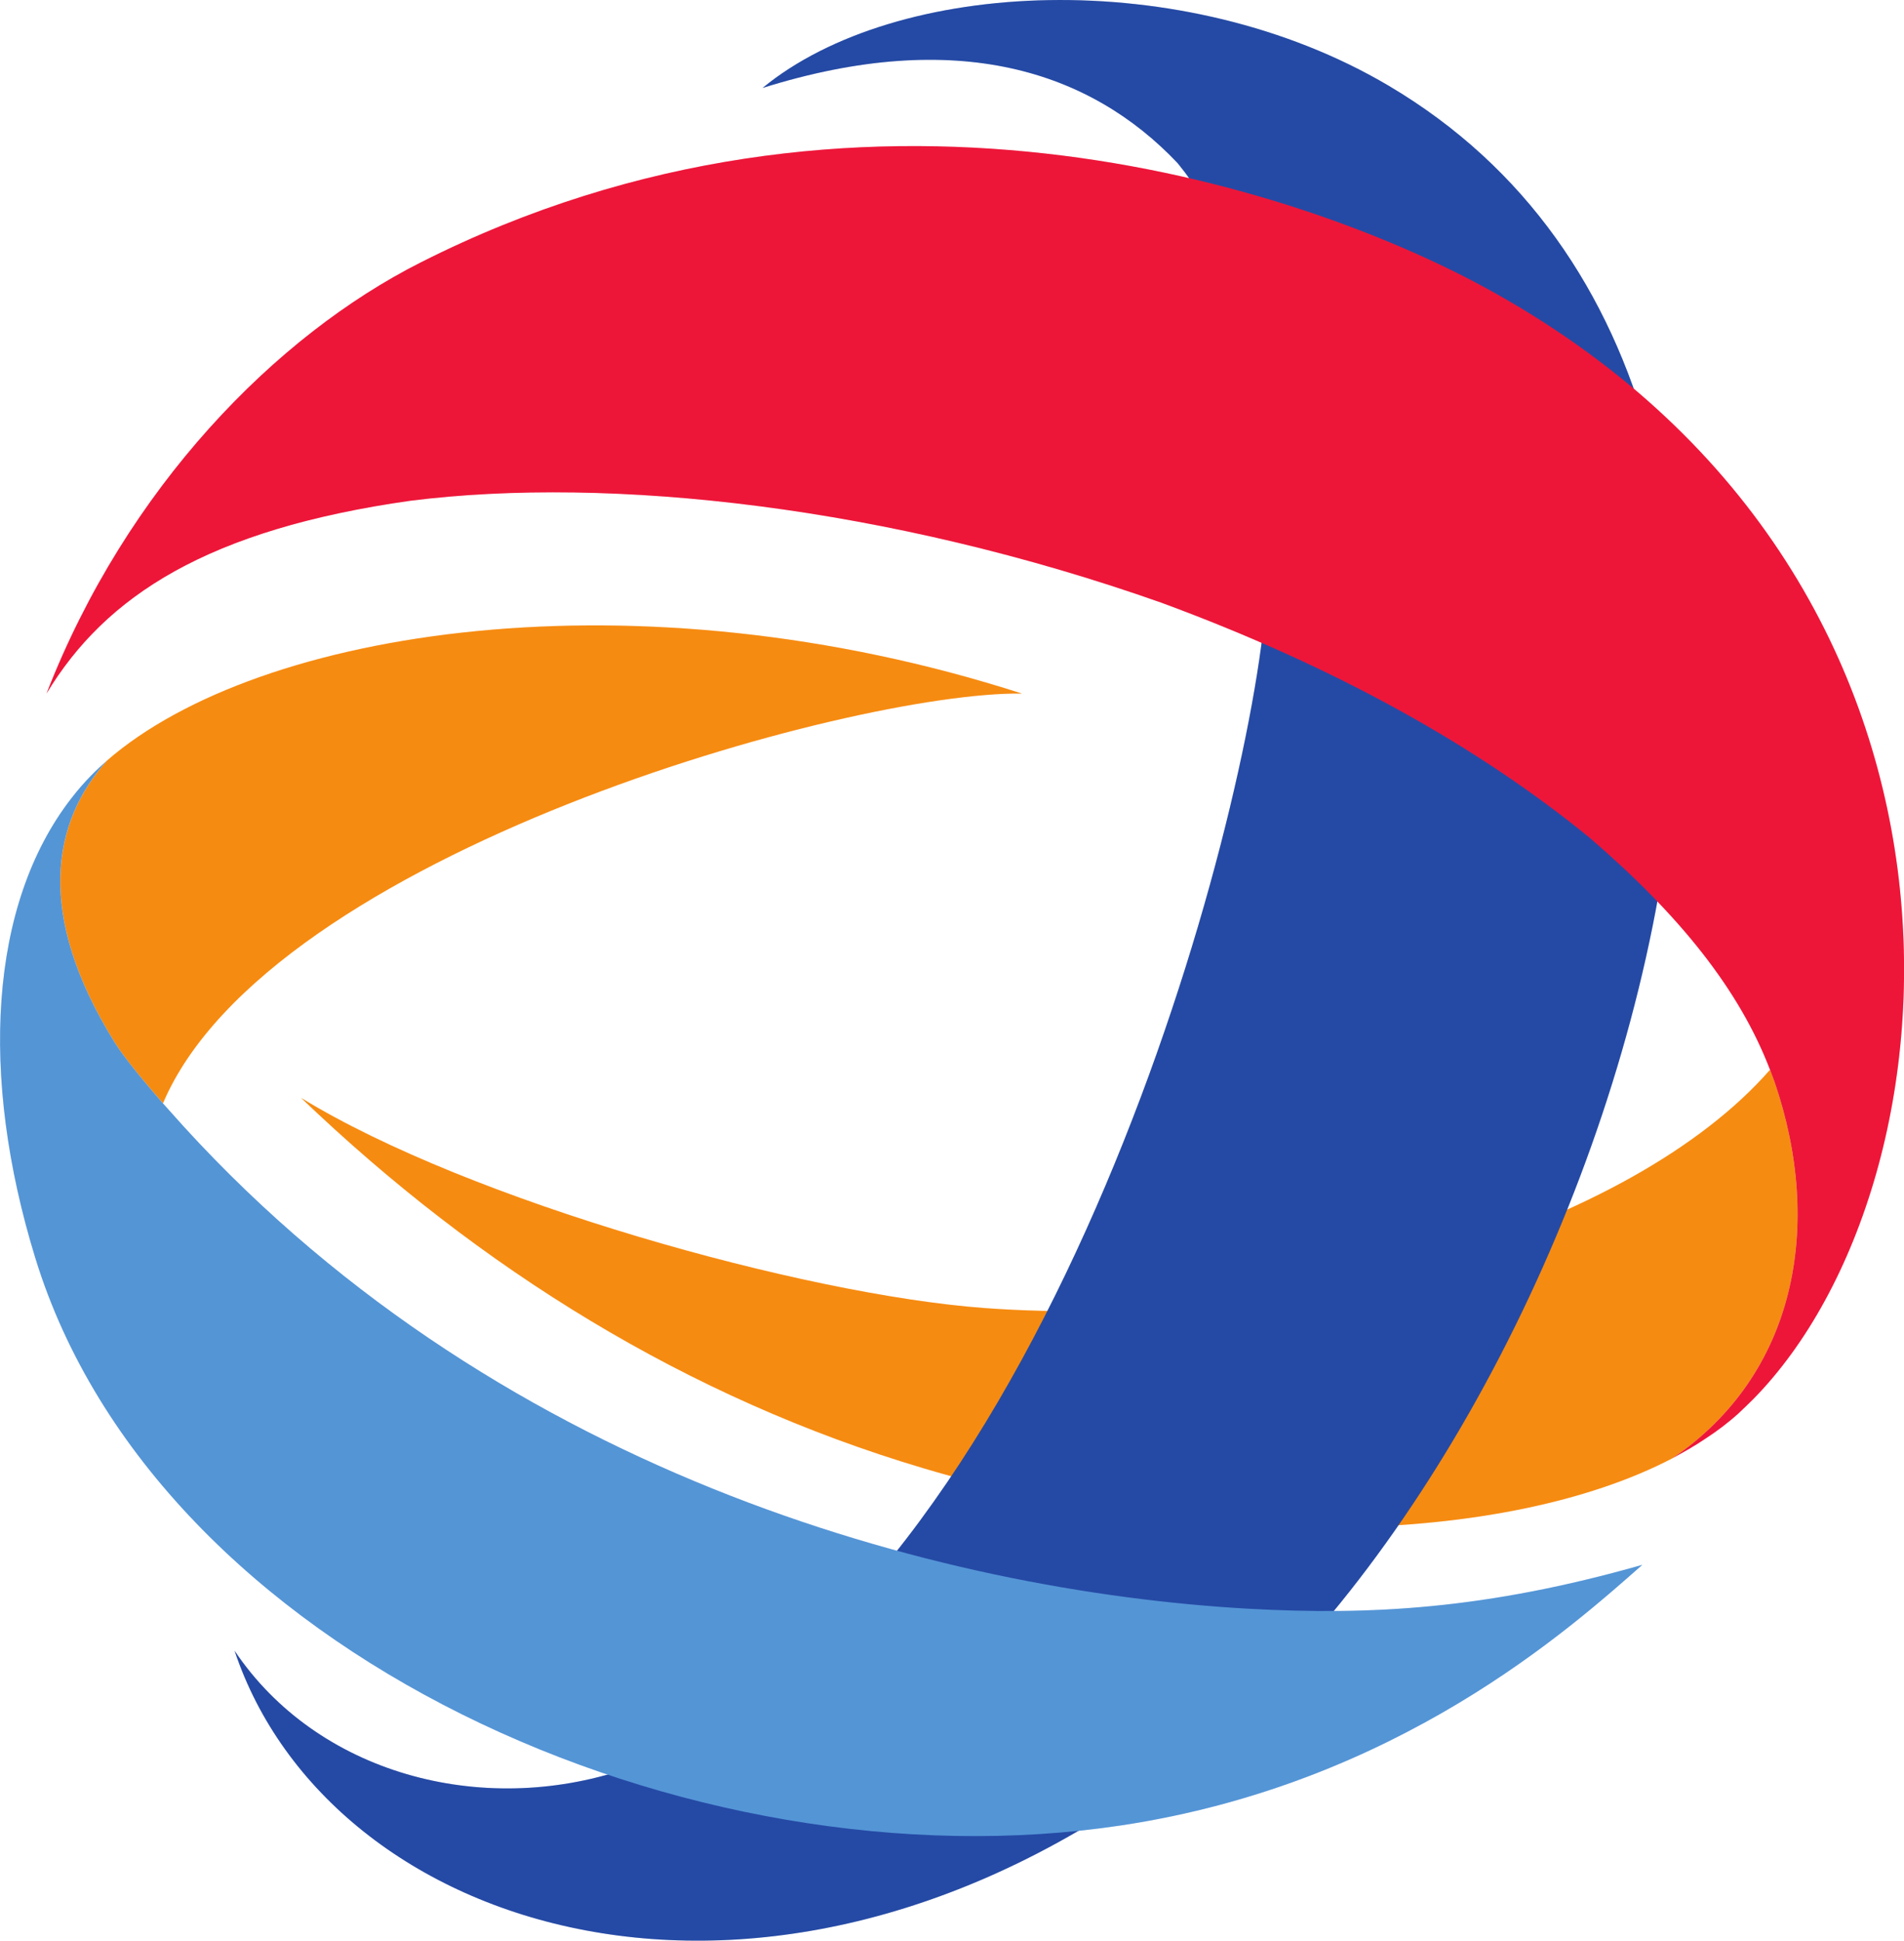 <?xml version="1.0" encoding="UTF-8" standalone="no"?>
<!-- Created with Inkscape (http://www.inkscape.org/) -->

<svg
   xmlns:dc="http://purl.org/dc/elements/1.1/"
   xmlns:cc="http://creativecommons.org/ns#"
   xmlns:rdf="http://www.w3.org/1999/02/22-rdf-syntax-ns#"
   xmlns:svg="http://www.w3.org/2000/svg"
   xmlns="http://www.w3.org/2000/svg"
   version="1.1"
   width="354"
   height="360.734"
   id="svg2">
  <defs
     id="defs4">
    <g
       transform="scale(0.169,0.169)"
       id="b">
      <rect
         width="66"
         height="66"
         rx="5"
         ry="5"
         x="0"
         y="0"
         id="rect5"
         style="fill:#666666;stroke:#666666" />
    </g>
    <g
       transform="scale(0.169,0.169)"
       id="w">
      <rect
         width="66"
         height="66"
         rx="5"
         ry="5"
         x="0"
         y="0"
         id="rect8"
         style="fill:#ffffff;stroke:#ffffff" />
    </g>
    <path
       d="M 50,95 C 48.547,89.469 46.473,84.277 43.777,79.426 41.082,74.574 35.867,67.039 28.133,56.82 22.461,49.32 18.969,44.563 17.656,42.547 15.5,39.266 13.941,36.254 12.98,33.512 c -0.961,-2.742 -1.441,-5.519 -1.441,-8.332 0,-5.203 1.734,-9.562 5.203,-13.078 3.469,-3.516 7.758,-5.273 12.867,-5.273 5.156,9e-5 9.633,1.828 13.43,5.484 2.859,2.719 5.18,6.774 6.961,12.164 1.547,-5.297 3.727,-9.328 6.539,-12.094 3.891,-3.75 8.391,-5.625 13.5,-5.625 5.062,9e-5 9.351,1.746 12.867,5.238 3.516,3.492 5.273,7.652 5.273,12.48 -8e-5,4.219 -1.031,8.613 -3.094,13.184 -2.063,4.57 -6.047,10.559 -11.953,17.965 -7.688,9.703 -13.289,17.672 -16.805,23.906 -2.766,4.922 -4.875,10.078 -6.328,15.469 l 0,0 z"
       transform="scale(0.319,0.319)"
       id="h"
       style="fill:#ff0000;fill-opacity:1;stroke:none" />
    <clipPath
       id="clipPath31427">
      <path
         d="m 521.205,685.804 43.145,0 0,-26.687 -43.145,0 0,26.687 z"
         id="path31429" />
    </clipPath>
    <clipPath
       id="clipPath31427-5">
      <path
         d="m 521.205,685.804 43.145,0 0,-26.687 -43.145,0 0,26.687 z"
         id="path31429-5" />
    </clipPath>
    <clipPath
       id="clipPath31427-7">
      <path
         d="m 521.205,685.804 43.145,0 0,-26.687 -43.145,0 0,26.687 z"
         id="path31429-1" />
    </clipPath>
    <clipPath
       id="clipPath31427-1">
      <path
         d="m 521.205,685.804 43.145,0 0,-26.687 -43.145,0 0,26.687 z"
         id="path31429-52" />
    </clipPath>
    <clipPath
       id="clipPath31427-6">
      <path
         d="m 521.205,685.804 43.145,0 0,-26.687 -43.145,0 0,26.687 z"
         id="path31429-14" />
    </clipPath>
    <clipPath
       id="clipPath31427-3">
      <path
         d="m 521.205,685.804 43.145,0 0,-26.687 -43.145,0 0,26.687 z"
         id="path31429-2" />
    </clipPath>
    <clipPath
       id="clipPath31427-3-1">
      <path
         d="m 521.205,685.804 43.145,0 0,-26.687 -43.145,0 0,26.687 z"
         id="path31429-2-6" />
    </clipPath>
    <g
       transform="matrix(1.085,0,0,1.085,74.161,-191.526)"
       id="logo_mobilead">
      <path
         d="m -285.568,15.443 0,43.034 -19.583,0 0,-30.336 c 0,-2.944 -0.064,-5.466 -0.205,-7.539 -0.141,-2.061 -0.538,-3.75 -1.178,-5.056 -0.64,-1.293 -1.627,-2.24 -2.946,-2.829 -1.306,-0.589 -3.163,-0.883 -5.546,-0.883 -1.908,0 -3.765,0.384 -5.571,1.152 -1.793,0.768 -3.42,1.587 -4.867,2.458 l 0,43.034 -19.467,0 0,-60.723 19.467,0 0,6.694 c 3.343,-2.624 6.557,-4.685 9.618,-6.157 3.061,-1.472 6.455,-2.214 10.169,-2.214 3.996,0 7.531,0.883 10.605,2.675 3.061,1.779 5.456,4.403 7.185,7.859 3.893,-3.277 7.672,-5.85 11.36,-7.731 3.676,-1.869 7.275,-2.803 10.809,-2.803 6.557,0 11.539,1.958 14.959,5.888 3.407,3.917 5.11,9.587 5.11,16.973 l 0,39.526 -19.583,0 0,-30.336 c 0,-2.982 -0.051,-5.504 -0.179,-7.565 -0.115,-2.048 -0.512,-3.725 -1.153,-5.018 -0.602,-1.293 -1.575,-2.24 -2.92,-2.829 -1.332,-0.589 -3.202,-0.883 -5.622,-0.883 -1.614,0 -3.202,0.269 -4.752,0.832 -1.55,0.55 -3.432,1.485 -5.674,2.778 m 119.852,12.698 c 0,9.984 -2.907,17.843 -8.735,23.603 -5.815,5.747 -13.998,8.614 -24.526,8.614 -10.528,0 -18.712,-2.867 -24.526,-8.614 -5.815,-5.747 -8.735,-13.606 -8.735,-23.603 0,-10.048 2.92,-17.946 8.786,-23.68 5.853,-5.722 14.011,-8.589 24.475,-8.589 10.605,0 18.801,2.88 24.59,8.64 5.789,5.76 8.683,13.645 8.683,23.629 m -23.988,14.771 c 1.255,-1.549 2.203,-3.405 2.83,-5.594 0.628,-2.176 0.935,-5.197 0.935,-9.05 0,-3.558 -0.32,-6.554 -0.973,-8.973 -0.64,-2.406 -1.55,-4.339 -2.702,-5.786 -1.153,-1.472 -2.536,-2.522 -4.162,-3.136 -1.614,-0.602 -3.368,-0.909 -5.238,-0.909 -1.87,0 -3.535,0.243 -4.995,0.755 -1.46,0.499 -2.856,1.51 -4.188,3.021 -1.178,1.395 -2.126,3.328 -2.83,5.786 -0.692,2.445 -1.05,5.53 -1.05,9.242 0,3.315 0.295,6.182 0.909,8.614 0.602,2.432 1.511,4.378 2.702,5.862 1.153,1.395 2.523,2.432 4.137,3.072 1.601,0.64 3.432,0.973 5.482,0.973 1.767,0 3.445,-0.294 5.059,-0.883 1.601,-0.589 2.959,-1.587 4.073,-2.995 m 101.358,-15.629 c 0,9.549 -2.638,17.331 -7.915,23.36 -5.277,6.016 -11.872,9.024 -19.775,9.024 -3.381,0 -6.365,-0.358 -8.927,-1.075 -2.549,-0.717 -4.995,-1.766 -7.3,-3.136 l -0.807,3.021 -18.66,0 0,-84.134 19.467,0 0,29.734 c 2.984,-2.368 6.045,-4.301 9.17,-5.786 3.112,-1.472 6.711,-2.214 10.784,-2.214 7.672,0 13.589,2.765 17.738,8.294 4.137,5.53 6.212,13.158 6.212,22.899 m -20.056,0.384 c 0,-5.402 -0.909,-9.562 -2.754,-12.48 -1.831,-2.918 -5.11,-4.378 -9.836,-4.378 -1.831,0 -3.727,0.269 -5.674,0.832 -1.947,0.55 -3.804,1.357 -5.571,2.394 l 0,30.49 c 1.396,0.499 2.741,0.845 3.996,1.024 1.255,0.179 2.766,0.269 4.534,0.269 5.149,0 8.991,-1.51 11.514,-4.531 2.523,-3.021 3.778,-7.565 3.778,-13.619 m 53.625,30.822 -19.467,0 0,-60.723 19.467,0 0,60.723 z m 0.551,-69.376 -20.556,0 0,-14.758 20.556,0 0,14.758 z m 37.334,69.376 -19.467,0 0,-84.134 19.467,0 0,84.134 z m 78.24,-26.765 -44.583,0 c 0.282,4.749 2.1,8.397 5.43,10.918 3.33,2.522 8.248,3.776 14.741,3.776 4.111,0 8.094,-0.73 11.949,-2.214 3.855,-1.472 6.903,-3.059 9.132,-4.749 l 2.152,0 0,15.616 c -4.393,1.766 -8.543,3.034 -12.436,3.827 -3.893,0.781 -8.197,1.178 -12.923,1.178 -12.18,0 -21.529,-2.739 -28.023,-8.218 -6.481,-5.478 -9.734,-13.274 -9.734,-23.411 0,-10.01 3.074,-17.958 9.221,-23.808 6.148,-5.85 14.575,-8.781 25.295,-8.781 9.875,0 17.303,2.496 22.285,7.488 4.969,4.992 7.467,12.173 7.467,21.542 l 0,6.81 0.026,0.026 z m -19.378,-11.405 c -0.102,-4.07 -1.114,-7.13 -3.023,-9.19 -1.908,-2.048 -4.88,-3.072 -8.927,-3.072 -3.74,0 -6.826,0.973 -9.247,2.918 -2.408,1.946 -3.765,5.056 -4.047,9.344 l 25.256,0 -0.013,0 z m 69.903,22.336 0,-12.646 c -2.626,0.205 -5.482,0.512 -8.543,0.883 -3.061,0.371 -5.392,0.819 -6.967,1.318 -1.947,0.602 -3.432,1.498 -4.457,2.675 -1.025,1.165 -1.537,2.701 -1.537,4.621 0,1.254 0.102,2.278 0.32,3.072 0.205,0.781 0.756,1.549 1.614,2.266 0.82,0.717 1.819,1.242 2.971,1.587 1.153,0.333 2.946,0.512 5.405,0.512 1.947,0 3.919,-0.384 5.917,-1.178 1.998,-0.781 3.753,-1.83 5.264,-3.136 m 0.013,9.434 c -1.037,0.781 -2.344,1.741 -3.893,2.854 -1.55,1.114 -3.01,1.997 -4.38,2.65 -1.908,0.858 -3.893,1.498 -5.943,1.907 -2.049,0.41 -4.303,0.614 -6.762,0.614 -5.763,0 -10.605,-1.779 -14.498,-5.35 -3.893,-3.558 -5.84,-8.128 -5.84,-13.67 0,-4.429 0.986,-8.051 2.971,-10.867 1.972,-2.803 4.79,-5.018 8.44,-6.643 3.599,-1.613 8.069,-2.765 13.409,-3.456 5.328,-0.678 10.873,-1.178 16.598,-1.51 l 0,-0.32 c 0,-3.341 -1.37,-5.658 -4.111,-6.938 -2.741,-1.267 -6.775,-1.907 -12.116,-1.907 -3.202,0 -6.634,0.563 -10.272,1.702 -3.637,1.126 -6.25,2.01 -7.838,2.611 l -1.78,0 0,-14.643 c 2.049,-0.538 5.392,-1.178 10.028,-1.907 4.623,-0.73 9.273,-1.101 13.922,-1.101 11.066,0 19.07,1.702 23.988,5.107 4.918,3.405 7.377,8.742 7.377,16.026 l 0,41.306 -19.314,0 0,-6.426 0.013,-0.038 z m 96.312,6.426 -19.467,0 0,-6.323 c -3.343,2.739 -6.481,4.749 -9.413,6.054 -2.92,1.293 -6.288,1.946 -10.118,1.946 -7.39,0 -13.307,-2.842 -17.738,-8.538 -4.431,-5.696 -6.647,-13.363 -6.647,-23.027 0,-5.146 0.743,-9.715 2.241,-13.696 1.486,-3.981 3.535,-7.398 6.135,-10.24 2.446,-2.701 5.418,-4.8 8.927,-6.298 3.496,-1.485 6.993,-2.24 10.489,-2.24 3.637,0 6.621,0.384 8.952,1.152 2.318,0.768 4.713,1.754 7.159,2.944 l 0,-25.843 19.467,0 0,84.134 0.013,-0.026 z m -19.48,-16.755 0,-29.786 c -1.37,-0.576 -2.805,-0.986 -4.316,-1.242 -1.511,-0.243 -2.894,-0.371 -4.162,-0.371 -5.11,0 -8.952,1.587 -11.514,4.774 -2.549,3.187 -3.829,7.603 -3.829,13.274 0,5.939 1.025,10.253 3.074,12.941 2.049,2.675 5.353,4.019 9.9,4.019 1.767,0 3.637,-0.333 5.622,-0.998 1.972,-0.666 3.727,-1.536 5.238,-2.611"
         id="path3968"
         style="fill:#7d7d7d" />
      <path
         d="m -87.041,-75.142 c 15.471,-15.373 37.923,-24.218 61.616,-24.218 23.681,0 46.183,8.832 61.616,24.218 l -12.487,9.254 c -12.295,-12.25 -30.277,-19.277 -49.116,-19.277 -18.827,0 -36.744,7.027 -49.04,19.277 l -12.564,-9.254 -0.026,0 z"
         id="path3970"
         style="fill:#5587b5;stroke:#5587b5;stroke-width:1.28;stroke-linejoin:bevel;stroke-miterlimit:4" />
      <path
         d="m -25.463,-62.201 c 11.309,0 22.067,4.378 29.303,11.891 l -11.053,7.782 c -4.508,-4.646 -11.168,-7.373 -18.251,-7.373 -7.082,0 -13.742,2.701 -18.199,7.373 l -11.027,-7.795 c 7.134,-7.501 17.918,-11.891 29.239,-11.891 l -0.013,0.013 z"
         id="path3972"
         style="fill:#5587b5;stroke:#5587b5;stroke-width:1.28;stroke-linejoin:bevel;stroke-miterlimit:4" />
    </g>
    <g
       id="logo">
      <path
         d="m 216.22,170.97 c -4.01,18.29 -6.2,38.06 -6.2,58.69 0,93.25 44.75,169.05 100.11,170.02 -38.92,-39.33 -16.56,-124.59 50.15,-190.73 14.66,-14.53 30.26,-26.94 46.09,-37.05 -0.06,-0.31 -0.13,-0.62 -0.2,-0.94 H 216.21 z m 266.52,128.58 c -94.36,0 -171.01,44.61 -171.53,99.71 -0.24,0.25 -0.5,0.5 -0.76,0.75 -39.49,39.14 -125.88,17.05 -192.83,-49.31 -13.8,-13.68 -25.7,-28.19 -35.55,-42.93 v 186.54 c 18.01,3.75 37.4,5.81 57.61,5.81 94.68,0 171.53,-44.93 171.53,-100.29 0,0.79 0.02,1.6 0.05,2.39 0.23,-0.23 0.46,-0.47 0.7,-0.71 39.49,-39.14 125.88,-17.05 192.83,49.31 12.57,12.46 23.56,25.62 32.87,39.01 V 304.8 c -17.25,-3.41 -35.72,-5.25 -54.93,-5.25 z M 312.21,401.86 c 37.15,39.89 14.56,124 -51.41,189.4 -13.85,13.73 -28.54,25.54 -43.47,35.33 h 189.69 c 3.47,-17.17 5.36,-35.58 5.36,-54.73 0,-93.12 -44.62,-168.83 -99.87,-170.01 -0.09,0 -0.19,0 -0.29,0 z"
         id="path3965"
         style="fill:#d40000" />
    </g>
    <g
       id="cadre">
      <path
         d="m 33.65,93.39 h 553.46 c 15.33,0 27.67,12.35 27.67,27.7 v 554.1 c 0,15.34 -12.33,27.7 -27.67,27.7 H 33.65 c -15.33,0 -27.67,-12.35 -27.67,-27.7 v -554.1 c 0,-15.35 12.33,-27.7 27.67,-27.7 z"
         id="path3958"
         style="fill:none;stroke:#dedbe1;stroke-width:11.96;stroke-linejoin:bevel;stroke-miterlimit:4" />
      <path
         d="m 60.72,34.64 c 10.56,0 20.6,4.09 27.36,11.12 l -10.31,7.27 c -4.21,-4.35 -10.42,-6.89 -17.04,-6.89 -6.61,0 -12.83,2.52 -16.99,6.89 L 33.45,45.75 c 6.66,-7.01 16.72,-11.12 27.3,-11.12 l 0,0.01 z"
         id="path3960"
         style="fill:#dedbe1;stroke:#dedbe1;stroke-width:2.17;stroke-linejoin:bevel;stroke-miterlimit:4" />
      <path
         d="M 3.21,23.73 C 17.66,9.36 38.63,1.09 60.74,1.09 c 22.12,0 43.13,8.25 57.53,22.64 l -11.66,8.65 C 95.14,20.93 78.34,14.36 60.75,14.36 c -17.58,0 -34.3,6.57 -45.78,18.02 L 3.24,23.73 H 3.22 z"
         id="path3962"
         style="fill:#dedbe1;stroke:#dedbe1;stroke-width:2.17;stroke-linejoin:bevel" />
    </g>
    <g
       transform="matrix(0.009,0,0,0.009,-5,-5)"
       id="motif">
      <path
         d="m -548.04,1441.266 c 117.709,-76.604 192.444,-182.168 224.207,-316.692 29.894,-132.656 7.474,-258.772 -67.262,-378.349 -76.604,-113.972 -181.234,-186.839 -313.889,-218.602 -134.524,-29.894 -260.64,-7.474 -378.349,67.262 -115.84,74.736 -189.642,178.431 -221.404,311.087 -29.894,136.392 -7.473,262.509 67.262,378.349 74.736,119.577 179.365,194.312 313.889,224.207 134.524,29.894 259.706,7.474 375.546,-67.262"
         id="path3951"
         style="fill:#ffffff;fill-opacity:1;stroke:none" />
      <path
         d="m -433.134,933.999 c 20.552,-39.236 30.828,-72.867 30.828,-100.893 -3.737,-33.631 -21.486,-70.999 -53.249,-112.103 -41.105,-48.578 -85.012,-79.407 -131.721,-92.485 l -19.618,-5.605 c -50.447,3.737 -114.906,37.368 -193.378,100.893 -102.761,91.551 -118.643,180.3 -47.644,266.246 91.551,115.84 193.378,135.458 305.482,58.854 42.973,-29.894 79.407,-68.196 109.301,-114.906"
         id="path3953"
         style="fill:#ffffaa;fill-opacity:1;stroke:none" />
      <path
         d="m -741.418,592.083 39.236,-33.631 -14.013,-5.605 -2.803,0 -8.408,-5.605 c -123.314,-26.157 -240.088,-3.737 -350.323,67.262 -108.367,69.13 -177.497,167.221 -207.391,294.271 -28.026,130.787 -6.539,250.364 64.46,358.731 69.13,112.103 168.155,182.168 297.074,210.194 128.919,28.026 248.496,6.539 358.731,-64.459 54.183,-31.763 97.156,-71.933 128.919,-120.511 28.026,-37.368 49.512,-78.472 64.459,-123.314 l -53.249,86.88 c 31.763,-42.973 55.117,-93.419 70.065,-151.339 9.342,-50.447 11.21,-99.025 5.605,-145.734 -1.868,-9.342 -15.881,6.539 -42.039,47.644 L -506.001,1141.39 c -128.919,121.445 -265.311,101.827 -409.177,-58.854 -136.392,-155.076 -129.853,-288.666 19.618,-400.77 22.421,-16.816 65.394,-42.039 128.919,-75.67 l 25.223,-14.013"
         id="path3955"
         style="fill:#ffffaa;fill-opacity:1;stroke:none" />
    </g>
    <clipPath
       id="clipPath20">
      <path
         d="M 0,962.461 0,0 l 4646.11,0 0,962.461 -4646.11,0 z"
         id="path22" />
    </clipPath>
    <clipPath
       id="clipPath20-8">
      <path
         d="M 0,962.461 0,0 l 4646.11,0 0,962.461 -4646.11,0 z"
         id="path22-1" />
    </clipPath>
    <rect
       width="0"
       height="0"
       x="0"
       y="0"
       id="Shaker" />
    <g
       transform="scale(0.318,0.318)"
       id="s">
      <rect
         width="62.581"
         height="89.581"
         rx="0.285"
         ry="0.343"
         x="22"
         y="5.5"
         id="shadow"
         style="opacity:0.25;fill:#000000;stroke:#000000;stroke-width:1;stroke-linecap:round;stroke-linejoin:round;stroke-miterlimit:4;stroke-opacity:0.25;filter:url(#Gaussian_Blur)" />
    </g>
    <g
       transform="scale(0.318,0.318)"
       id="c1">
      <g
         id="g21873">
        <rect
           width="62.581"
           height="89.581"
           rx="0.285"
           ry="0.343"
           x="14.81"
           y="1.398"
           id="rect21875"
           style="color:#000000;fill:#ffffff;stroke:#7d7d7d;stroke-width:0.419;stroke-linecap:round;stroke-linejoin:round;stroke-miterlimit:4;stroke-opacity:1;stroke-dasharray:none;stroke-dashoffset:0;marker:none;visibility:visible;display:block;overflow:visible" />
        <g
           id="g21877"
           style="display:inline">
          <g
             id="g21879">
            <rect
               width="22"
               height="1"
               rx="0.152"
               ry="0.065"
               x="15"
               y="9"
               id="rect21881"
               style="color:#000000;fill:#9b9b9b;fill-opacity:0.55;fill-rule:nonzero;stroke:none;stroke-width:1;marker:none;visibility:visible;display:block;overflow:visible" />
            <rect
               width="22"
               height="1"
               rx="0.152"
               ry="0.065"
               x="15"
               y="11"
               id="rect21883"
               style="color:#000000;fill:#9b9b9b;fill-opacity:0.55;fill-rule:nonzero;stroke:none;stroke-width:1;marker:none;visibility:visible;display:block;overflow:visible" />
            <rect
               width="22"
               height="1"
               rx="0.152"
               ry="0.065"
               x="15"
               y="13"
               id="rect21885"
               style="color:#000000;fill:#9b9b9b;fill-opacity:0.55;fill-rule:nonzero;stroke:none;stroke-width:1;marker:none;visibility:visible;display:block;overflow:visible" />
            <rect
               width="22"
               height="1"
               rx="0.152"
               ry="0.065"
               x="15"
               y="15"
               id="rect21887"
               style="color:#000000;fill:#9b9b9b;fill-opacity:0.55;fill-rule:nonzero;stroke:none;stroke-width:1;marker:none;visibility:visible;display:block;overflow:visible" />
            <rect
               width="22"
               height="1"
               rx="0.152"
               ry="0.065"
               x="15"
               y="17"
               id="rect21889"
               style="color:#000000;fill:#9b9b9b;fill-opacity:0.55;fill-rule:nonzero;stroke:none;stroke-width:1;marker:none;visibility:visible;display:block;overflow:visible" />
            <rect
               width="22"
               height="1"
               rx="0.152"
               ry="0.065"
               x="15"
               y="19"
               id="rect21891"
               style="color:#000000;fill:#9b9b9b;fill-opacity:0.55;fill-rule:nonzero;stroke:none;stroke-width:1;marker:none;visibility:visible;display:block;overflow:visible" />
            <rect
               width="22"
               height="1"
               rx="0.152"
               ry="0.065"
               x="15"
               y="21"
               id="rect21893"
               style="color:#000000;fill:#9b9b9b;fill-opacity:0.55;fill-rule:nonzero;stroke:none;stroke-width:1;marker:none;visibility:visible;display:block;overflow:visible" />
            <rect
               width="22"
               height="1"
               rx="0.152"
               ry="0.065"
               x="15"
               y="23"
               id="rect21895"
               style="color:#000000;fill:#9b9b9b;fill-opacity:0.55;fill-rule:nonzero;stroke:none;stroke-width:1;marker:none;visibility:visible;display:block;overflow:visible" />
            <rect
               width="9.9"
               height="1"
               rx="0.152"
               ry="0.065"
               x="15"
               y="25"
               id="rect21897"
               style="color:#000000;fill:#9b9b9b;fill-opacity:0.55;fill-rule:nonzero;stroke:none;stroke-width:1;marker:none;visibility:visible;display:block;overflow:visible" />
            <rect
               width="22"
               height="1"
               rx="0.152"
               ry="0.065"
               x="15"
               y="29"
               id="rect21899"
               style="color:#000000;fill:#9b9b9b;fill-opacity:0.55;fill-rule:nonzero;stroke:none;stroke-width:1;marker:none;visibility:visible;display:block;overflow:visible" />
            <rect
               width="22"
               height="1"
               rx="0.152"
               ry="0.065"
               x="15"
               y="30"
               id="rect21901"
               style="color:#000000;fill:#9b9b9b;fill-opacity:0.55;fill-rule:nonzero;stroke:none;stroke-width:1;marker:none;visibility:visible;display:block;overflow:visible" />
            <rect
               width="22"
               height="1"
               rx="0.152"
               ry="0.065"
               x="15"
               y="31"
               id="rect21903"
               style="color:#000000;fill:#9b9b9b;fill-opacity:0.55;fill-rule:nonzero;stroke:none;stroke-width:1;marker:none;visibility:visible;display:block;overflow:visible" />
            <rect
               width="22"
               height="1"
               rx="0.152"
               ry="0.065"
               x="15"
               y="32"
               id="rect21905"
               style="color:#000000;fill:#9b9b9b;fill-opacity:0.55;fill-rule:nonzero;stroke:none;stroke-width:1;marker:none;visibility:visible;display:block;overflow:visible" />
            <rect
               width="22"
               height="1"
               rx="0.152"
               ry="0.065"
               x="15"
               y="33"
               id="rect21907"
               style="color:#000000;fill:#9b9b9b;fill-opacity:0.55;fill-rule:nonzero;stroke:none;stroke-width:1;marker:none;visibility:visible;display:block;overflow:visible" />
          </g>
        </g>
      </g>
    </g>
    <filter
       color-interpolation-filters="sRGB"
       id="Gaussian_Blur">
      <feGaussianBlur
         stdDeviation="1"
         in="SourceGraphic"
         id="feGaussianBlur21870" />
    </filter>
    <g
       transform="scale(0.318,0.318)"
       id="c">
      <g
         id="inner">
        <rect
           width="62.581"
           height="89.581"
           rx="0.285"
           ry="0.343"
           x="14.81"
           y="1.398"
           id="rect15660"
           style="color:#000000;fill:#ffffff;stroke:#7d7d7d;stroke-width:0.419;stroke-linecap:round;stroke-linejoin:round;stroke-miterlimit:4;stroke-opacity:1;stroke-dasharray:none;stroke-dashoffset:0;marker:none;visibility:visible;display:block;overflow:visible" />
        <g
           id="layer5"
           style="display:inline">
          <g
             id="g2253">
            <rect
               width="22"
               height="1"
               rx="0.152"
               ry="0.065"
               x="15"
               y="9"
               id="rect15689"
               style="color:#000000;fill:#9b9b9b;fill-opacity:0.55;fill-rule:nonzero;stroke:none;stroke-width:1;marker:none;visibility:visible;display:block;overflow:visible" />
            <rect
               width="22"
               height="1"
               rx="0.152"
               ry="0.065"
               x="15"
               y="11"
               id="rect15691"
               style="color:#000000;fill:#9b9b9b;fill-opacity:0.55;fill-rule:nonzero;stroke:none;stroke-width:1;marker:none;visibility:visible;display:block;overflow:visible" />
            <rect
               width="22"
               height="1"
               rx="0.152"
               ry="0.065"
               x="15"
               y="13"
               id="rect15693"
               style="color:#000000;fill:#9b9b9b;fill-opacity:0.55;fill-rule:nonzero;stroke:none;stroke-width:1;marker:none;visibility:visible;display:block;overflow:visible" />
            <rect
               width="22"
               height="1"
               rx="0.152"
               ry="0.065"
               x="15"
               y="15"
               id="rect15695"
               style="color:#000000;fill:#9b9b9b;fill-opacity:0.55;fill-rule:nonzero;stroke:none;stroke-width:1;marker:none;visibility:visible;display:block;overflow:visible" />
            <rect
               width="22"
               height="1"
               rx="0.152"
               ry="0.065"
               x="15"
               y="17"
               id="rect15697"
               style="color:#000000;fill:#9b9b9b;fill-opacity:0.55;fill-rule:nonzero;stroke:none;stroke-width:1;marker:none;visibility:visible;display:block;overflow:visible" />
            <rect
               width="22"
               height="1"
               rx="0.152"
               ry="0.065"
               x="15"
               y="19"
               id="rect15699"
               style="color:#000000;fill:#9b9b9b;fill-opacity:0.55;fill-rule:nonzero;stroke:none;stroke-width:1;marker:none;visibility:visible;display:block;overflow:visible" />
            <rect
               width="22"
               height="1"
               rx="0.152"
               ry="0.065"
               x="15"
               y="21"
               id="rect15701"
               style="color:#000000;fill:#9b9b9b;fill-opacity:0.55;fill-rule:nonzero;stroke:none;stroke-width:1;marker:none;visibility:visible;display:block;overflow:visible" />
            <rect
               width="22"
               height="1"
               rx="0.152"
               ry="0.065"
               x="15"
               y="23"
               id="rect15703"
               style="color:#000000;fill:#9b9b9b;fill-opacity:0.55;fill-rule:nonzero;stroke:none;stroke-width:1;marker:none;visibility:visible;display:block;overflow:visible" />
            <rect
               width="9.9"
               height="1"
               rx="0.152"
               ry="0.065"
               x="15"
               y="25"
               id="rect15800"
               style="color:#000000;fill:#9b9b9b;fill-opacity:0.55;fill-rule:nonzero;stroke:none;stroke-width:1;marker:none;visibility:visible;display:block;overflow:visible" />
            <rect
               width="22"
               height="1"
               rx="0.152"
               ry="0.065"
               x="15"
               y="29"
               id="rect15801"
               style="color:#000000;fill:#9b9b9b;fill-opacity:0.55;fill-rule:nonzero;stroke:none;stroke-width:1;marker:none;visibility:visible;display:block;overflow:visible" />
            <rect
               width="22"
               height="1"
               rx="0.152"
               ry="0.065"
               x="15"
               y="30"
               id="rect15803"
               style="color:#000000;fill:#9b9b9b;fill-opacity:0.55;fill-rule:nonzero;stroke:none;stroke-width:1;marker:none;visibility:visible;display:block;overflow:visible" />
            <rect
               width="22"
               height="1"
               rx="0.152"
               ry="0.065"
               x="15"
               y="31"
               id="rect15805"
               style="color:#000000;fill:#9b9b9b;fill-opacity:0.55;fill-rule:nonzero;stroke:none;stroke-width:1;marker:none;visibility:visible;display:block;overflow:visible" />
            <rect
               width="22"
               height="1"
               rx="0.152"
               ry="0.065"
               x="15"
               y="32"
               id="rect15807"
               style="color:#000000;fill:#9b9b9b;fill-opacity:0.55;fill-rule:nonzero;stroke:none;stroke-width:1;marker:none;visibility:visible;display:block;overflow:visible" />
            <rect
               width="22"
               height="1"
               rx="0.152"
               ry="0.065"
               x="15"
               y="33"
               id="rect15809"
               style="color:#000000;fill:#9b9b9b;fill-opacity:0.55;fill-rule:nonzero;stroke:none;stroke-width:1;marker:none;visibility:visible;display:block;overflow:visible" />
          </g>
        </g>
      </g>
    </g>
    <g
       transform="matrix(0.009,0,0,0.009,-5,-5)"
       id="motif-2">
      <path
         d="m -548.04,1441.266 c 117.709,-76.604 192.444,-182.168 224.207,-316.692 29.894,-132.656 7.474,-258.772 -67.262,-378.349 -76.604,-113.972 -181.234,-186.839 -313.889,-218.602 -134.524,-29.894 -260.64,-7.474 -378.349,67.262 -115.84,74.736 -189.642,178.431 -221.404,311.087 -29.894,136.392 -7.473,262.509 67.262,378.349 74.736,119.577 179.365,194.312 313.889,224.207 134.524,29.894 259.706,7.474 375.546,-67.262"
         id="path3951-3"
         style="fill:#ffffff;fill-opacity:1;stroke:none" />
      <path
         d="m -433.134,933.999 c 20.552,-39.236 30.828,-72.867 30.828,-100.893 -3.737,-33.631 -21.486,-70.999 -53.249,-112.103 -41.105,-48.578 -85.012,-79.407 -131.721,-92.485 l -19.618,-5.605 c -50.447,3.737 -114.906,37.368 -193.378,100.893 -102.761,91.551 -118.643,180.3 -47.644,266.246 91.551,115.84 193.378,135.458 305.482,58.854 42.973,-29.894 79.407,-68.196 109.301,-114.906"
         id="path3953-6"
         style="fill:#ffffaa;fill-opacity:1;stroke:none" />
      <path
         d="m -741.418,592.083 39.236,-33.631 -14.013,-5.605 -2.803,0 -8.408,-5.605 c -123.314,-26.157 -240.088,-3.737 -350.323,67.262 -108.367,69.13 -177.497,167.221 -207.391,294.271 -28.026,130.787 -6.539,250.364 64.46,358.731 69.13,112.103 168.155,182.168 297.074,210.194 128.919,28.026 248.496,6.539 358.731,-64.459 54.183,-31.763 97.156,-71.933 128.919,-120.511 28.026,-37.368 49.512,-78.472 64.459,-123.314 l -53.249,86.88 c 31.763,-42.973 55.117,-93.419 70.065,-151.339 9.342,-50.447 11.21,-99.025 5.605,-145.734 -1.868,-9.342 -15.881,6.539 -42.039,47.644 L -506.001,1141.39 c -128.919,121.445 -265.311,101.827 -409.177,-58.854 -136.392,-155.076 -129.853,-288.666 19.618,-400.77 22.421,-16.816 65.394,-42.039 128.919,-75.67 l 25.223,-14.013"
         id="path3955-7"
         style="fill:#ffffaa;fill-opacity:1;stroke:none" />
    </g>
    <g
       id="cadre-5">
      <path
         d="m 33.65,93.39 h 553.46 c 15.33,0 27.67,12.35 27.67,27.7 v 554.1 c 0,15.34 -12.33,27.7 -27.67,27.7 H 33.65 c -15.33,0 -27.67,-12.35 -27.67,-27.7 v -554.1 c 0,-15.35 12.33,-27.7 27.67,-27.7 z"
         id="path3958-0"
         style="stroke-miterlimit:4" />
      <path
         d="m 60.72,34.64 c 10.56,0 20.6,4.09 27.36,11.12 l -10.31,7.27 c -4.21,-4.35 -10.42,-6.89 -17.04,-6.89 -6.61,0 -12.83,2.52 -16.99,6.89 L 33.45,45.75 c 6.66,-7.01 16.72,-11.12 27.3,-11.12 l 0,0.01 z"
         id="path3960-6"
         style="stroke-miterlimit:4" />
      <path
         d="M 3.21,23.73 C 17.66,9.36 38.63,1.09 60.74,1.09 c 22.12,0 43.13,8.25 57.53,22.64 l -11.66,8.65 C 95.14,20.93 78.34,14.36 60.75,14.36 c -17.58,0 -34.3,6.57 -45.78,18.02 L 3.24,23.73 H 3.22 z"
         id="path3962-6" />
    </g>
    <g
       id="logo-6">
      <path
         d="m 216.22,170.97 c -4.01,18.29 -6.2,38.06 -6.2,58.69 0,93.25 44.75,169.05 100.11,170.02 -38.92,-39.33 -16.56,-124.59 50.15,-190.73 14.66,-14.53 30.26,-26.94 46.09,-37.05 -0.06,-0.31 -0.13,-0.62 -0.2,-0.94 H 216.21 z m 266.52,128.58 c -94.36,0 -171.01,44.61 -171.53,99.71 -0.24,0.25 -0.5,0.5 -0.76,0.75 -39.49,39.14 -125.88,17.05 -192.83,-49.31 -13.8,-13.68 -25.7,-28.19 -35.55,-42.93 v 186.54 c 18.01,3.75 37.4,5.81 57.61,5.81 94.68,0 171.53,-44.93 171.53,-100.29 0,0.79 0.02,1.6 0.05,2.39 0.23,-0.23 0.46,-0.47 0.7,-0.71 39.49,-39.14 125.88,-17.05 192.83,49.31 12.57,12.46 23.56,25.62 32.87,39.01 V 304.8 c -17.25,-3.41 -35.72,-5.25 -54.93,-5.25 z M 312.21,401.86 c 37.15,39.89 14.56,124 -51.41,189.4 -13.85,13.73 -28.54,25.54 -43.47,35.33 h 189.69 c 3.47,-17.17 5.36,-35.58 5.36,-54.73 0,-93.12 -44.62,-168.83 -99.87,-170.01 -0.09,0 -0.19,0 -0.29,0 z"
         id="path3965-9" />
    </g>
    <g
       transform="matrix(1.085,0,0,1.085,74.161,-191.526)"
       id="logo_mobilead-1">
      <path
         d="m -285.568,15.443 0,43.034 -19.583,0 0,-30.336 c 0,-2.944 -0.064,-5.466 -0.205,-7.539 -0.141,-2.061 -0.538,-3.75 -1.178,-5.056 -0.64,-1.293 -1.627,-2.24 -2.946,-2.829 -1.306,-0.589 -3.163,-0.883 -5.546,-0.883 -1.908,0 -3.765,0.384 -5.571,1.152 -1.793,0.768 -3.42,1.587 -4.867,2.458 l 0,43.034 -19.467,0 0,-60.723 19.467,0 0,6.694 c 3.343,-2.624 6.557,-4.685 9.618,-6.157 3.061,-1.472 6.455,-2.214 10.169,-2.214 3.996,0 7.531,0.883 10.605,2.675 3.061,1.779 5.456,4.403 7.185,7.859 3.893,-3.277 7.672,-5.85 11.36,-7.731 3.676,-1.869 7.275,-2.803 10.809,-2.803 6.557,0 11.539,1.958 14.959,5.888 3.407,3.917 5.11,9.587 5.11,16.973 l 0,39.526 -19.583,0 0,-30.336 c 0,-2.982 -0.051,-5.504 -0.179,-7.565 -0.115,-2.048 -0.512,-3.725 -1.153,-5.018 -0.602,-1.293 -1.575,-2.24 -2.92,-2.829 -1.332,-0.589 -3.202,-0.883 -5.622,-0.883 -1.614,0 -3.202,0.269 -4.752,0.832 -1.55,0.55 -3.432,1.485 -5.674,2.778 m 119.852,12.698 c 0,9.984 -2.907,17.843 -8.735,23.603 -5.815,5.747 -13.998,8.614 -24.526,8.614 -10.528,0 -18.712,-2.867 -24.526,-8.614 -5.815,-5.747 -8.735,-13.606 -8.735,-23.603 0,-10.048 2.92,-17.946 8.786,-23.68 5.853,-5.722 14.011,-8.589 24.475,-8.589 10.605,0 18.801,2.88 24.59,8.64 5.789,5.76 8.683,13.645 8.683,23.629 m -23.988,14.771 c 1.255,-1.549 2.203,-3.405 2.83,-5.594 0.628,-2.176 0.935,-5.197 0.935,-9.05 0,-3.558 -0.32,-6.554 -0.973,-8.973 -0.64,-2.406 -1.55,-4.339 -2.702,-5.786 -1.153,-1.472 -2.536,-2.522 -4.162,-3.136 -1.614,-0.602 -3.368,-0.909 -5.238,-0.909 -1.87,0 -3.535,0.243 -4.995,0.755 -1.46,0.499 -2.856,1.51 -4.188,3.021 -1.178,1.395 -2.126,3.328 -2.83,5.786 -0.692,2.445 -1.05,5.53 -1.05,9.242 0,3.315 0.295,6.182 0.909,8.614 0.602,2.432 1.511,4.378 2.702,5.862 1.153,1.395 2.523,2.432 4.137,3.072 1.601,0.64 3.432,0.973 5.482,0.973 1.767,0 3.445,-0.294 5.059,-0.883 1.601,-0.589 2.959,-1.587 4.073,-2.995 m 101.358,-15.629 c 0,9.549 -2.638,17.331 -7.915,23.36 -5.277,6.016 -11.872,9.024 -19.775,9.024 -3.381,0 -6.365,-0.358 -8.927,-1.075 -2.549,-0.717 -4.995,-1.766 -7.3,-3.136 l -0.807,3.021 -18.66,0 0,-84.134 19.467,0 0,29.734 c 2.984,-2.368 6.045,-4.301 9.17,-5.786 3.112,-1.472 6.711,-2.214 10.784,-2.214 7.672,0 13.589,2.765 17.738,8.294 4.137,5.53 6.212,13.158 6.212,22.899 m -20.056,0.384 c 0,-5.402 -0.909,-9.562 -2.754,-12.48 -1.831,-2.918 -5.11,-4.378 -9.836,-4.378 -1.831,0 -3.727,0.269 -5.674,0.832 -1.947,0.55 -3.804,1.357 -5.571,2.394 l 0,30.49 c 1.396,0.499 2.741,0.845 3.996,1.024 1.255,0.179 2.766,0.269 4.534,0.269 5.149,0 8.991,-1.51 11.514,-4.531 2.523,-3.021 3.778,-7.565 3.778,-13.619 m 53.625,30.822 -19.467,0 0,-60.723 19.467,0 0,60.723 z m 0.551,-69.376 -20.556,0 0,-14.758 20.556,0 0,14.758 z m 37.334,69.376 -19.467,0 0,-84.134 19.467,0 0,84.134 z m 78.24,-26.765 -44.583,0 c 0.282,4.749 2.1,8.397 5.43,10.918 3.33,2.522 8.248,3.776 14.741,3.776 4.111,0 8.094,-0.73 11.949,-2.214 3.855,-1.472 6.903,-3.059 9.132,-4.749 l 2.152,0 0,15.616 c -4.393,1.766 -8.543,3.034 -12.436,3.827 -3.893,0.781 -8.197,1.178 -12.923,1.178 -12.18,0 -21.529,-2.739 -28.023,-8.218 -6.481,-5.478 -9.734,-13.274 -9.734,-23.411 0,-10.01 3.074,-17.958 9.221,-23.808 6.148,-5.85 14.575,-8.781 25.295,-8.781 9.875,0 17.303,2.496 22.285,7.488 4.969,4.992 7.467,12.173 7.467,21.542 l 0,6.81 0.026,0.026 z m -19.378,-11.405 c -0.102,-4.07 -1.114,-7.13 -3.023,-9.19 -1.908,-2.048 -4.88,-3.072 -8.927,-3.072 -3.74,0 -6.826,0.973 -9.247,2.918 -2.408,1.946 -3.765,5.056 -4.047,9.344 l 25.256,0 -0.013,0 z m 69.903,22.336 0,-12.646 c -2.626,0.205 -5.482,0.512 -8.543,0.883 -3.061,0.371 -5.392,0.819 -6.967,1.318 -1.947,0.602 -3.432,1.498 -4.457,2.675 -1.025,1.165 -1.537,2.701 -1.537,4.621 0,1.254 0.102,2.278 0.32,3.072 0.205,0.781 0.756,1.549 1.614,2.266 0.82,0.717 1.819,1.242 2.971,1.587 1.153,0.333 2.946,0.512 5.405,0.512 1.947,0 3.919,-0.384 5.917,-1.178 1.998,-0.781 3.753,-1.83 5.264,-3.136 m 0.013,9.434 c -1.037,0.781 -2.344,1.741 -3.893,2.854 -1.55,1.114 -3.01,1.997 -4.38,2.65 -1.908,0.858 -3.893,1.498 -5.943,1.907 -2.049,0.41 -4.303,0.614 -6.762,0.614 -5.763,0 -10.605,-1.779 -14.498,-5.35 -3.893,-3.558 -5.84,-8.128 -5.84,-13.67 0,-4.429 0.986,-8.051 2.971,-10.867 1.972,-2.803 4.79,-5.018 8.44,-6.643 3.599,-1.613 8.069,-2.765 13.409,-3.456 5.328,-0.678 10.873,-1.178 16.598,-1.51 l 0,-0.32 c 0,-3.341 -1.37,-5.658 -4.111,-6.938 -2.741,-1.267 -6.775,-1.907 -12.116,-1.907 -3.202,0 -6.634,0.563 -10.272,1.702 -3.637,1.126 -6.25,2.01 -7.838,2.611 l -1.78,0 0,-14.643 c 2.049,-0.538 5.392,-1.178 10.028,-1.907 4.623,-0.73 9.273,-1.101 13.922,-1.101 11.066,0 19.07,1.702 23.988,5.107 4.918,3.405 7.377,8.742 7.377,16.026 l 0,41.306 -19.314,0 0,-6.426 0.013,-0.038 z m 96.312,6.426 -19.467,0 0,-6.323 c -3.343,2.739 -6.481,4.749 -9.413,6.054 -2.92,1.293 -6.288,1.946 -10.118,1.946 -7.39,0 -13.307,-2.842 -17.738,-8.538 -4.431,-5.696 -6.647,-13.363 -6.647,-23.027 0,-5.146 0.743,-9.715 2.241,-13.696 1.486,-3.981 3.535,-7.398 6.135,-10.24 2.446,-2.701 5.418,-4.8 8.927,-6.298 3.496,-1.485 6.993,-2.24 10.489,-2.24 3.637,0 6.621,0.384 8.952,1.152 2.318,0.768 4.713,1.754 7.159,2.944 l 0,-25.843 19.467,0 0,84.134 0.013,-0.026 z m -19.48,-16.755 0,-29.786 c -1.37,-0.576 -2.805,-0.986 -4.316,-1.242 -1.511,-0.243 -2.894,-0.371 -4.162,-0.371 -5.11,0 -8.952,1.587 -11.514,4.774 -2.549,3.187 -3.829,7.603 -3.829,13.274 0,5.939 1.025,10.253 3.074,12.941 2.049,2.675 5.353,4.019 9.9,4.019 1.767,0 3.637,-0.333 5.622,-0.998 1.972,-0.666 3.727,-1.536 5.238,-2.611"
         id="path3968-7"
         style="fill:#7d7d7d" />
      <path
         d="m -87.041,-75.142 c 15.471,-15.373 37.923,-24.218 61.616,-24.218 23.681,0 46.183,8.832 61.616,24.218 l -12.487,9.254 c -12.295,-12.25 -30.277,-19.277 -49.116,-19.277 -18.827,0 -36.744,7.027 -49.04,19.277 l -12.564,-9.254 -0.026,0 z"
         id="path3970-3"
         style="fill:#5587b5;stroke:#5587b5;stroke-width:1.28;stroke-linejoin:bevel;stroke-miterlimit:4" />
      <path
         d="m -25.463,-62.201 c 11.309,0 22.067,4.378 29.303,11.891 l -11.053,7.782 c -4.508,-4.646 -11.168,-7.373 -18.251,-7.373 -7.082,0 -13.742,2.701 -18.199,7.373 l -11.027,-7.795 c 7.134,-7.501 17.918,-11.891 29.239,-11.891 l -0.013,0.013 z"
         id="path3972-5"
         style="fill:#5587b5;stroke:#5587b5;stroke-width:1.28;stroke-linejoin:bevel;stroke-miterlimit:4" />
    </g>
    <clipPath
       id="clipPath31427-3-1-0">
      <path
         d="m 521.205,685.804 43.145,0 0,-26.687 -43.145,0 0,26.687 z"
         id="path31429-2-6-0" />
    </clipPath>
    <clipPath
       id="clipPath31427-3-8">
      <path
         d="m 521.205,685.804 43.145,0 0,-26.687 -43.145,0 0,26.687 z"
         id="path31429-2-1" />
    </clipPath>
    <clipPath
       id="clipPath31427-6-9">
      <path
         d="m 521.205,685.804 43.145,0 0,-26.687 -43.145,0 0,26.687 z"
         id="path31429-14-0" />
    </clipPath>
    <clipPath
       id="clipPath31427-1-0">
      <path
         d="m 521.205,685.804 43.145,0 0,-26.687 -43.145,0 0,26.687 z"
         id="path31429-52-4" />
    </clipPath>
    <clipPath
       id="clipPath31427-7-7">
      <path
         d="m 521.205,685.804 43.145,0 0,-26.687 -43.145,0 0,26.687 z"
         id="path31429-1-0" />
    </clipPath>
    <clipPath
       id="clipPath31427-5-9">
      <path
         d="m 521.205,685.804 43.145,0 0,-26.687 -43.145,0 0,26.687 z"
         id="path31429-5-2" />
    </clipPath>
    <clipPath
       id="clipPath31427-12">
      <path
         d="m 521.205,685.804 43.145,0 0,-26.687 -43.145,0 0,26.687 z"
         id="path31429-524" />
    </clipPath>
    <path
       d="M 50,95 C 48.547,89.469 46.473,84.277 43.777,79.426 41.082,74.574 35.867,67.039 28.133,56.82 22.461,49.32 18.969,44.563 17.656,42.547 15.5,39.266 13.941,36.254 12.98,33.512 c -0.961,-2.742 -1.441,-5.519 -1.441,-8.332 0,-5.203 1.734,-9.562 5.203,-13.078 3.469,-3.516 7.758,-5.273 12.867,-5.273 5.156,9e-5 9.633,1.828 13.43,5.484 2.859,2.719 5.18,6.774 6.961,12.164 1.547,-5.297 3.727,-9.328 6.539,-12.094 3.891,-3.75 8.391,-5.625 13.5,-5.625 5.062,9e-5 9.351,1.746 12.867,5.238 3.516,3.492 5.273,7.652 5.273,12.48 -8e-5,4.219 -1.031,8.613 -3.094,13.184 -2.063,4.57 -6.047,10.559 -11.953,17.965 -7.688,9.703 -13.289,17.672 -16.805,23.906 -2.766,4.922 -4.875,10.078 -6.328,15.469 l 0,0 z"
       transform="scale(0.319,0.319)"
       id="h-7"
       style="fill:#ff0000;fill-opacity:1;stroke:none" />
    <g
       transform="scale(0.169,0.169)"
       id="w-6">
      <rect
         width="66"
         height="66"
         rx="5"
         ry="5"
         x="0"
         y="0"
         id="rect26553"
         style="fill:#ffffff;stroke:#ffffff" />
    </g>
    <g
       transform="scale(0.169,0.169)"
       id="b-6">
      <rect
         width="66"
         height="66"
         rx="5"
         ry="5"
         x="0"
         y="0"
         id="rect5-1"
         style="fill:#666666;stroke:#666666" />
    </g>
    <clipPath
       id="clipPath18">
      <path
         d="m 0,841.89 595.276,0 L 595.276,0 0,0 0,841.89 z"
         id="path20" />
    </clipPath>
  </defs>
  <g
     transform="matrix(1.196,0,0,1.196,-2810.66,-502.121)"
     id="g6895-3-9-6">
    <g
       transform="matrix(1.25,0,0,-1.25,2625.914,587.987)"
       id="g22-4-3-3">
      <path
         d="m 0,0 c -0.173,0.499 -0.379,0.997 -0.563,1.508 -17.233,-19.711 -59.59,-32.427 -97.702,-29.624 -22.462,1.669 -64.022,13.29 -84.983,26.132 22.147,-21.224 48.096,-37.352 77.438,-46.061 34.913,-10.377 72.11,-9.672 93.093,1.244 C 2.648,-36.4 6.134,-17.888 0,0"
         id="path24-1-1-7"
         style="fill:#f68b11;fill-opacity:1;fill-rule:nonzero;stroke:none" />
    </g>
    <g
       transform="matrix(1.25,0,0,-1.25,2565.887,433.133)"
       id="g26-1-9-88">
      <path
         d="m 0,0 c 68.741,-40.603 27.852,-168.212 -26.82,-209.193 -50.839,-38.131 -104.938,-20.565 -116.679,14.591 10.222,-15.227 30.581,-20.777 48.64,-14.711 50.186,20.124 76.054,111.081 79.402,142.665 2.248,27.186 -1.33,45.463 -10.755,56.999 C -37.025,1.777 -53.614,7.304 -77.837,-0.298 -61.17,13.404 -25.467,15.032 0,0"
         id="path28-3-8-2"
         style="fill:#254aa5;fill-opacity:1;fill-rule:nonzero;stroke:none" />
    </g>
    <g
       transform="matrix(1.25,0,0,-1.25,2613.945,644.23)"
       id="g30-8-6-9">
      <path
         d="m 0,0 c 0.275,0.172 0.551,0.355 0.826,0.539 0.046,0.028 0.103,0.063 0.149,0.098 1.421,0.923 2.821,1.977 4.093,3.124 0.62,0.567 1.216,1.17 1.835,1.771 26.705,27.124 32.381,102.521 -33.459,138.296 -23.46,12.722 -77.923,30.529 -132.267,3.045 -17.98,-9.087 -36.544,-27.967 -46.508,-53.588 7.35,12.171 20.101,20.404 45.246,23.97 25.054,3.153 59.597,-0.745 93.386,-12.67 21.831,-8.044 39.455,-17.957 53.238,-29.199 C -2.087,65.622 5.24,56.346 9.013,46.502 9.196,45.991 9.392,45.493 9.575,44.994 15.709,27.106 12.224,8.594 -3.142,-1.807 c -0.022,0 0.024,0.024 0,0 0.711,0.397 1.422,0.786 2.179,1.222 0.104,0.058 0.206,0.12 0.31,0.194 C -0.436,-0.264 -0.218,-0.132 0,0"
         id="path32-7-5-1"
         style="fill:#ed1639;fill-opacity:1;fill-rule:nonzero;stroke:none" />
    </g>
    <g
       transform="matrix(1.25,0,0,-1.25,2367.894,581.874)"
       id="g34-4-0-3">
      <path
         d="M 0,0 C 1.255,-2.018 4.105,-5.401 5.991,-7.545 19.172,23.483 91.49,43.675 112.803,43.4 64.911,58.823 17.939,51.467 -0.929,35.099 -7.803,27.457 -9.941,15.996 0,0"
         id="path36-2-2-5"
         style="fill:#f68b11;fill-opacity:1;fill-rule:nonzero;stroke:none" />
    </g>
    <g
       transform="matrix(1.25,0,0,-1.25,2544.171,669.864)"
       id="g38-7-8-9">
      <path
         d="m 0,0 c -38.513,2.161 -94.583,17.016 -134.297,62.016 -0.218,0.241 -0.475,0.533 -0.745,0.831 -1.875,2.15 -4.73,5.533 -5.985,7.551 -9.942,15.996 -7.804,27.456 -0.93,35.098 l -0.005,-0.011 c -1.244,-1.107 -2.769,-2.517 -4.489,-4.753 -10.199,-13.18 -11.415,-34.503 -4.455,-57.12 15.118,-49.128 81.325,-78.659 135.071,-70.547 34.354,5.177 55.83,24.51 64.785,32.393 C 29.515,-0.074 15.124,-0.831 0,0"
         id="path40-7-6-8"
         style="fill:#5495d6;fill-opacity:1;fill-rule:nonzero;stroke:none" />
    </g>
  </g>
  <g
     transform="matrix(1.196,0,0,1.196,-2810.66,-502.121)"
     id="g6895-3-9-0-4"
     style="opacity:0.2">
    <g
       transform="matrix(1.25,0,0,-1.25,2625.914,587.987)"
       id="g22-4-3-2-0">
      <path
         d="m 0,0 c -0.173,0.499 -0.379,0.997 -0.563,1.508 -17.233,-19.711 -59.59,-32.427 -97.702,-29.624 -22.462,1.669 -64.022,13.29 -84.983,26.132 22.147,-21.224 48.096,-37.352 77.438,-46.061 34.913,-10.377 72.11,-9.672 93.093,1.244 C 2.648,-36.4 6.134,-17.888 0,0"
         id="path24-1-1-4-7"
         style="fill:#f68b11;fill-opacity:1;fill-rule:nonzero;stroke:none" />
    </g>
    <g
       transform="matrix(1.25,0,0,-1.25,2565.887,433.133)"
       id="g26-1-9-8-6">
      <path
         d="m 0,0 c 68.741,-40.603 27.852,-168.212 -26.82,-209.193 -50.839,-38.131 -104.938,-20.565 -116.679,14.591 10.222,-15.227 30.581,-20.777 48.64,-14.711 50.186,20.124 76.054,111.081 79.402,142.665 2.248,27.186 -1.33,45.463 -10.755,56.999 C -37.025,1.777 -53.614,7.304 -77.837,-0.298 -61.17,13.404 -25.467,15.032 0,0"
         id="path28-3-8-6-3"
         style="fill:#254aa5;fill-opacity:1;fill-rule:nonzero;stroke:none" />
    </g>
    <g
       transform="matrix(1.25,0,0,-1.25,2613.945,644.23)"
       id="g30-8-6-5-6">
      <path
         d="m 0,0 c 0.275,0.172 0.551,0.355 0.826,0.539 0.046,0.028 0.103,0.063 0.149,0.098 1.421,0.923 2.821,1.977 4.093,3.124 0.62,0.567 1.216,1.17 1.835,1.771 26.705,27.124 32.381,102.521 -33.459,138.296 -23.46,12.722 -77.923,30.529 -132.267,3.045 -17.98,-9.087 -36.544,-27.967 -46.508,-53.588 7.35,12.171 20.101,20.404 45.246,23.97 25.054,3.153 59.597,-0.745 93.386,-12.67 21.831,-8.044 39.455,-17.957 53.238,-29.199 C -2.087,65.622 5.24,56.346 9.013,46.502 9.196,45.991 9.392,45.493 9.575,44.994 15.709,27.106 12.224,8.594 -3.142,-1.807 c -0.022,0 0.024,0.024 0,0 0.711,0.397 1.422,0.786 2.179,1.222 0.104,0.058 0.206,0.12 0.31,0.194 C -0.436,-0.264 -0.218,-0.132 0,0"
         id="path32-7-5-0-1"
         style="fill:#ed1639;fill-opacity:1;fill-rule:nonzero;stroke:none" />
    </g>
    <g
       transform="matrix(1.25,0,0,-1.25,2367.894,581.874)"
       id="g34-4-0-9-5">
      <path
         d="M 0,0 C 1.255,-2.018 4.105,-5.401 5.991,-7.545 19.172,23.483 91.49,43.675 112.803,43.4 64.911,58.823 17.939,51.467 -0.929,35.099 -7.803,27.457 -9.941,15.996 0,0"
         id="path36-2-2-0-4"
         style="fill:#f68b11;fill-opacity:1;fill-rule:nonzero;stroke:none" />
    </g>
    <g
       transform="matrix(1.25,0,0,-1.25,2544.171,669.864)"
       id="g38-7-8-0-2">
      <path
         d="m 0,0 c -38.513,2.161 -94.583,17.016 -134.297,62.016 -0.218,0.241 -0.475,0.533 -0.745,0.831 -1.875,2.15 -4.73,5.533 -5.985,7.551 -9.942,15.996 -7.804,27.456 -0.93,35.098 l -0.005,-0.011 c -1.244,-1.107 -2.769,-2.517 -4.489,-4.753 -10.199,-13.18 -11.415,-34.503 -4.455,-57.12 15.118,-49.128 81.325,-78.659 135.071,-70.547 34.354,5.177 55.83,24.51 64.785,32.393 C 29.515,-0.074 15.124,-0.831 0,0"
         id="path40-7-6-6-0"
         style="fill:#5495d6;fill-opacity:1;fill-rule:nonzero;stroke:none" />
    </g>
  </g>
</svg>
